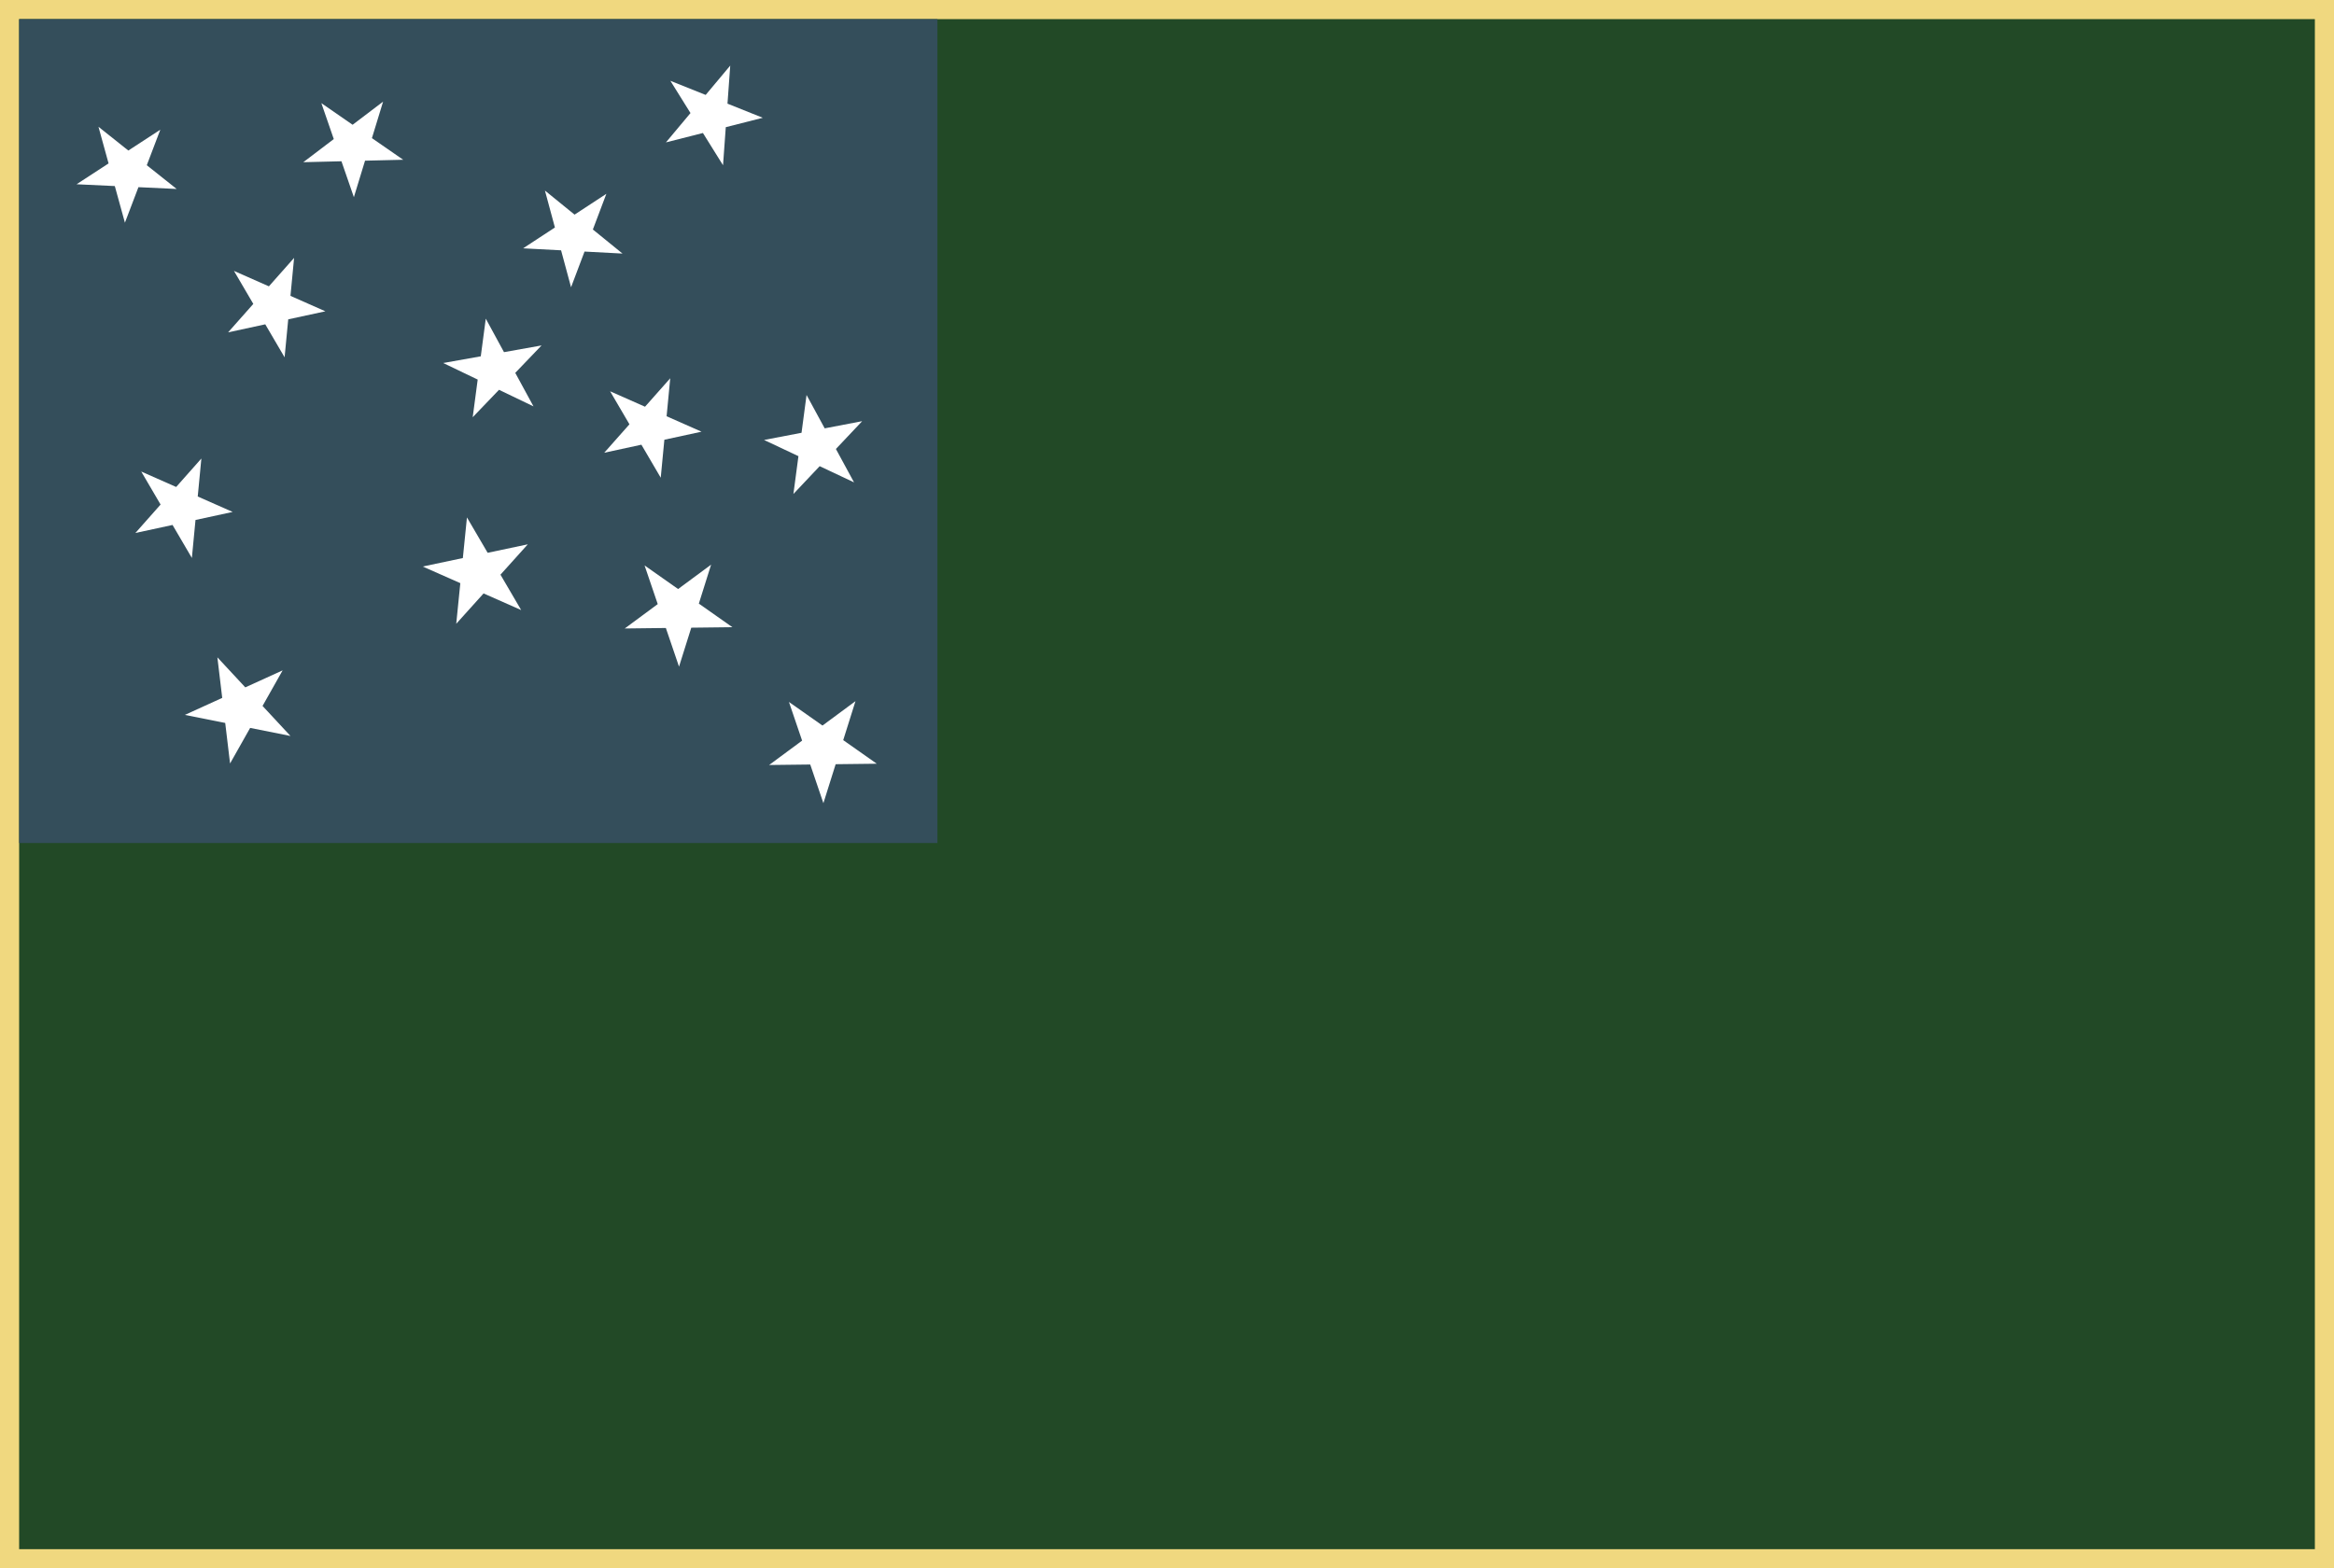 <?xml version="1.0" encoding="UTF-8" standalone="no"?>
<!-- Generator: Adobe Illustrator 13.0.0, SVG Export Plug-In . SVG Version: 6.00 Build 14948)  -->
<svg
   xmlns:dc="http://purl.org/dc/elements/1.1/"
   xmlns:cc="http://web.resource.org/cc/"
   xmlns:rdf="http://www.w3.org/1999/02/22-rdf-syntax-ns#"
   xmlns:svg="http://www.w3.org/2000/svg"
   xmlns="http://www.w3.org/2000/svg"
   xmlns:sodipodi="http://sodipodi.sourceforge.net/DTD/sodipodi-0.dtd"
   xmlns:inkscape="http://www.inkscape.org/namespaces/inkscape"
   version="1.1"
   id="svg2270"
   sodipodi:version="0.32"
   sodipodi:docbase="C:\Users\Michael J Burrage\Pictures\Wikipedia"
   sodipodi:docname="GreenMtBoys.svg"
   inkscape:version="0.45.1"
   inkscape:output_extension="org.inkscape.output.svg.inkscape"
   x="0px"
   y="0px"
   width="1220px"
   height="820px"
   viewBox="7.5 -85 1220 820"
   enable-background="new 7.5 -85 1220 820"
   xml:space="preserve"><defs
   id="defs22" />
<sodipodi:namedview
   id="base"
   inkscape:window-width="1920"
   inkscape:pageopacity="0.0"
   inkscape:pageshadow="2"
   inkscape:window-height="1150"
   inkscape:window-x="-8"
   inkscape:current-layer="svg2270"
   inkscape:window-y="-8"
   inkscape:guide-bbox="true"
   showguides="true"
   showgrid="true"
   inkscape:cy="436.63589"
   inkscape:cx="154.63746"
   inkscape:zoom="0.49786943"
   pagecolor="#ffffff"
   objecttolerance="10.0"
   borderopacity="1.0"
   guidetolerance="10.0"
   bordercolor="#666666"
   gridtolerance="10.0">
	</sodipodi:namedview>
<desc
   id="desc2272">United States Flag</desc>
<g
   id="flowRoot3371"
   transform="matrix(1.2,0,0,1.2,1112.174,175.829)">
</g>
<rect
   id="rect2321_1_"
   x="7.5"
   y="-85"
   fill="#F0D87F"
   width="1220"
   height="820" />
<rect
   id="rect2321"
   x="17.5"
   y="-75"
   fill="#224926"
   width="1200"
   height="800" />
<rect
   id="rect2602"
   x="17.5"
   y="-75"
   width="480"
   height="430.77"
   fill="#344E5B" />












<polygon
   id="polygon66"
   points="462.331,-30.343 444.772,-39.619 448.291,-59.251 433.921,-45.353 416.362,-54.626 425.039,-36.759 410.671,-22.861 430.403,-25.719 439.081,-7.853 442.599,-27.486 462.331,-30.343 "
   transform="matrix(0.995,-0.105,0.105,0.995,-50.628,55.318)"
   style="fill:#ffffff" /><polygon
   id="polygon66_1_"
   points="376.899,0.593 359.236,9.669 345.162,-4.463 348.32,15.277 330.658,24.355 350.273,27.48 353.431,47.219 362.395,29.411 382.009,32.534 367.934,18.401 376.899,0.593 "
   transform="matrix(0.995,-0.105,0.105,0.995,-50.628,55.318)"
   style="fill:#ffffff" /><polygon
   id="polygon66_2_"
   points="322.598,61.699 307.942,75.099 290.648,65.163 298.884,83.379 284.23,96.78 303.976,94.64 312.212,112.853 316.179,93.314 335.925,91.172 318.63,81.237 322.598,61.699 "
   transform="matrix(0.766,-0.643,0.643,0.766,-25.363,241.778)"
   style="fill:#ffffff" /><polygon
   id="polygon66_3_"
   points="399.969,99.962 385.312,113.363 368.018,103.427 376.254,121.643 361.6,135.044 381.346,132.903 389.583,151.117 393.55,131.578 413.296,129.436 396,119.5 399.969,99.962 "
   transform="matrix(0.995,-0.105,0.105,0.995,-50.628,55.318)"
   style="fill:#ffffff" /><polygon
   id="polygon66_4_"
   points="441.707,112.273 446.096,131.642 428.902,141.75 448.806,143.61 453.198,162.977 461.112,144.759 481.014,146.618 466,133.5 473.912,115.282 456.718,125.392 441.707,112.273 "
   transform="matrix(0.616,-0.788,0.788,0.616,46.32,423.94)"
   style="fill:#ffffff" /><polygon
   id="polygon66_5_"
   points="443.894,274.689 448.611,295.503 430.134,306.365 451.524,308.364 456.243,329.176 464.747,309.599 486.134,311.597 470,297.5 478.503,277.922 460.026,288.786 443.894,274.689 "
   transform="matrix(0.995,-0.105,0.105,0.995,-50.628,55.318)"
   style="fill:#ffffff" /><polygon
   id="polygon66_6_"
   points="376.371,195.825 381.088,216.639 362.611,227.501 384,229.5 388.719,250.312 397.223,230.734 418.611,232.732 402.477,218.636 410.979,199.058 392.503,209.922 376.371,195.825 "
   transform="matrix(0.995,-0.105,0.105,0.995,-50.628,55.318)"
   style="fill:#ffffff" /><polygon
   id="polygon66_7_"
   points="286.722,161.128 282.366,182.02 261.047,184.225 279.674,194.929 275.321,215.82 291.189,201.544 309.813,212.247 300.993,192.722 316.86,178.445 295.54,180.652 286.722,161.128 "
   transform="matrix(0.995,-0.105,0.105,0.995,-50.628,55.318)"
   style="fill:#ffffff" /><polygon
   id="polygon66_8_"
   points="149.385,220.162 149.677,241.501 129.348,248.291 149.857,254.687 150.152,276.024 162.535,258.641 183.042,265.035 170.186,247.896 182.569,230.51 162.239,237.301 149.385,220.162 "
   transform="matrix(0.995,-0.105,0.105,0.995,-50.628,55.318)"
   style="fill:#ffffff" /><polygon
   id="polygon66_9_"
   points="211.148,16.777 196.491,30.178 179.197,20.241 187.433,38.457 172.779,51.858 192.525,49.718 200.761,67.932 204.728,48.393 224.474,46.25 207.179,36.314 211.148,16.777 "
   transform="matrix(0.995,-0.105,0.105,0.995,-50.628,55.318)"
   style="fill:#ffffff" /><polygon
   id="polygon66_10_"
   points="116.702,-62.086 119.941,-42.493 102.181,-33.416 121.941,-30.385 125.181,-10.793 134.156,-28.512 153.915,-25.482 139.701,-39.463 148.675,-57.183 130.914,-48.104 116.702,-62.086 "
   transform="matrix(0.995,-0.105,0.105,0.995,-50.628,55.318)"
   style="fill:#ffffff" /><polygon
   id="polygon66_11_"
   points="273.209,-28.243 258.155,-41.196 265.956,-59.552 248.853,-49.201 233.799,-62.15 238.281,-42.801 221.18,-32.45 241.053,-30.843 245.537,-11.494 253.337,-29.852 273.209,-28.243 "
   transform="matrix(0.995,-0.105,0.105,0.995,-50.628,55.318)"
   style="fill:#ffffff" /><polygon
   id="polygon66_12_"
   points="151.969,115.962 137.312,129.363 120.018,119.427 128.254,137.643 113.6,151.044 133.346,148.903 141.583,167.117 145.55,147.578 165.296,145.436 148,135.5 151.969,115.962 "
   transform="matrix(0.995,-0.105,0.105,0.995,-50.628,55.318)"
   style="fill:#ffffff" />
</svg>